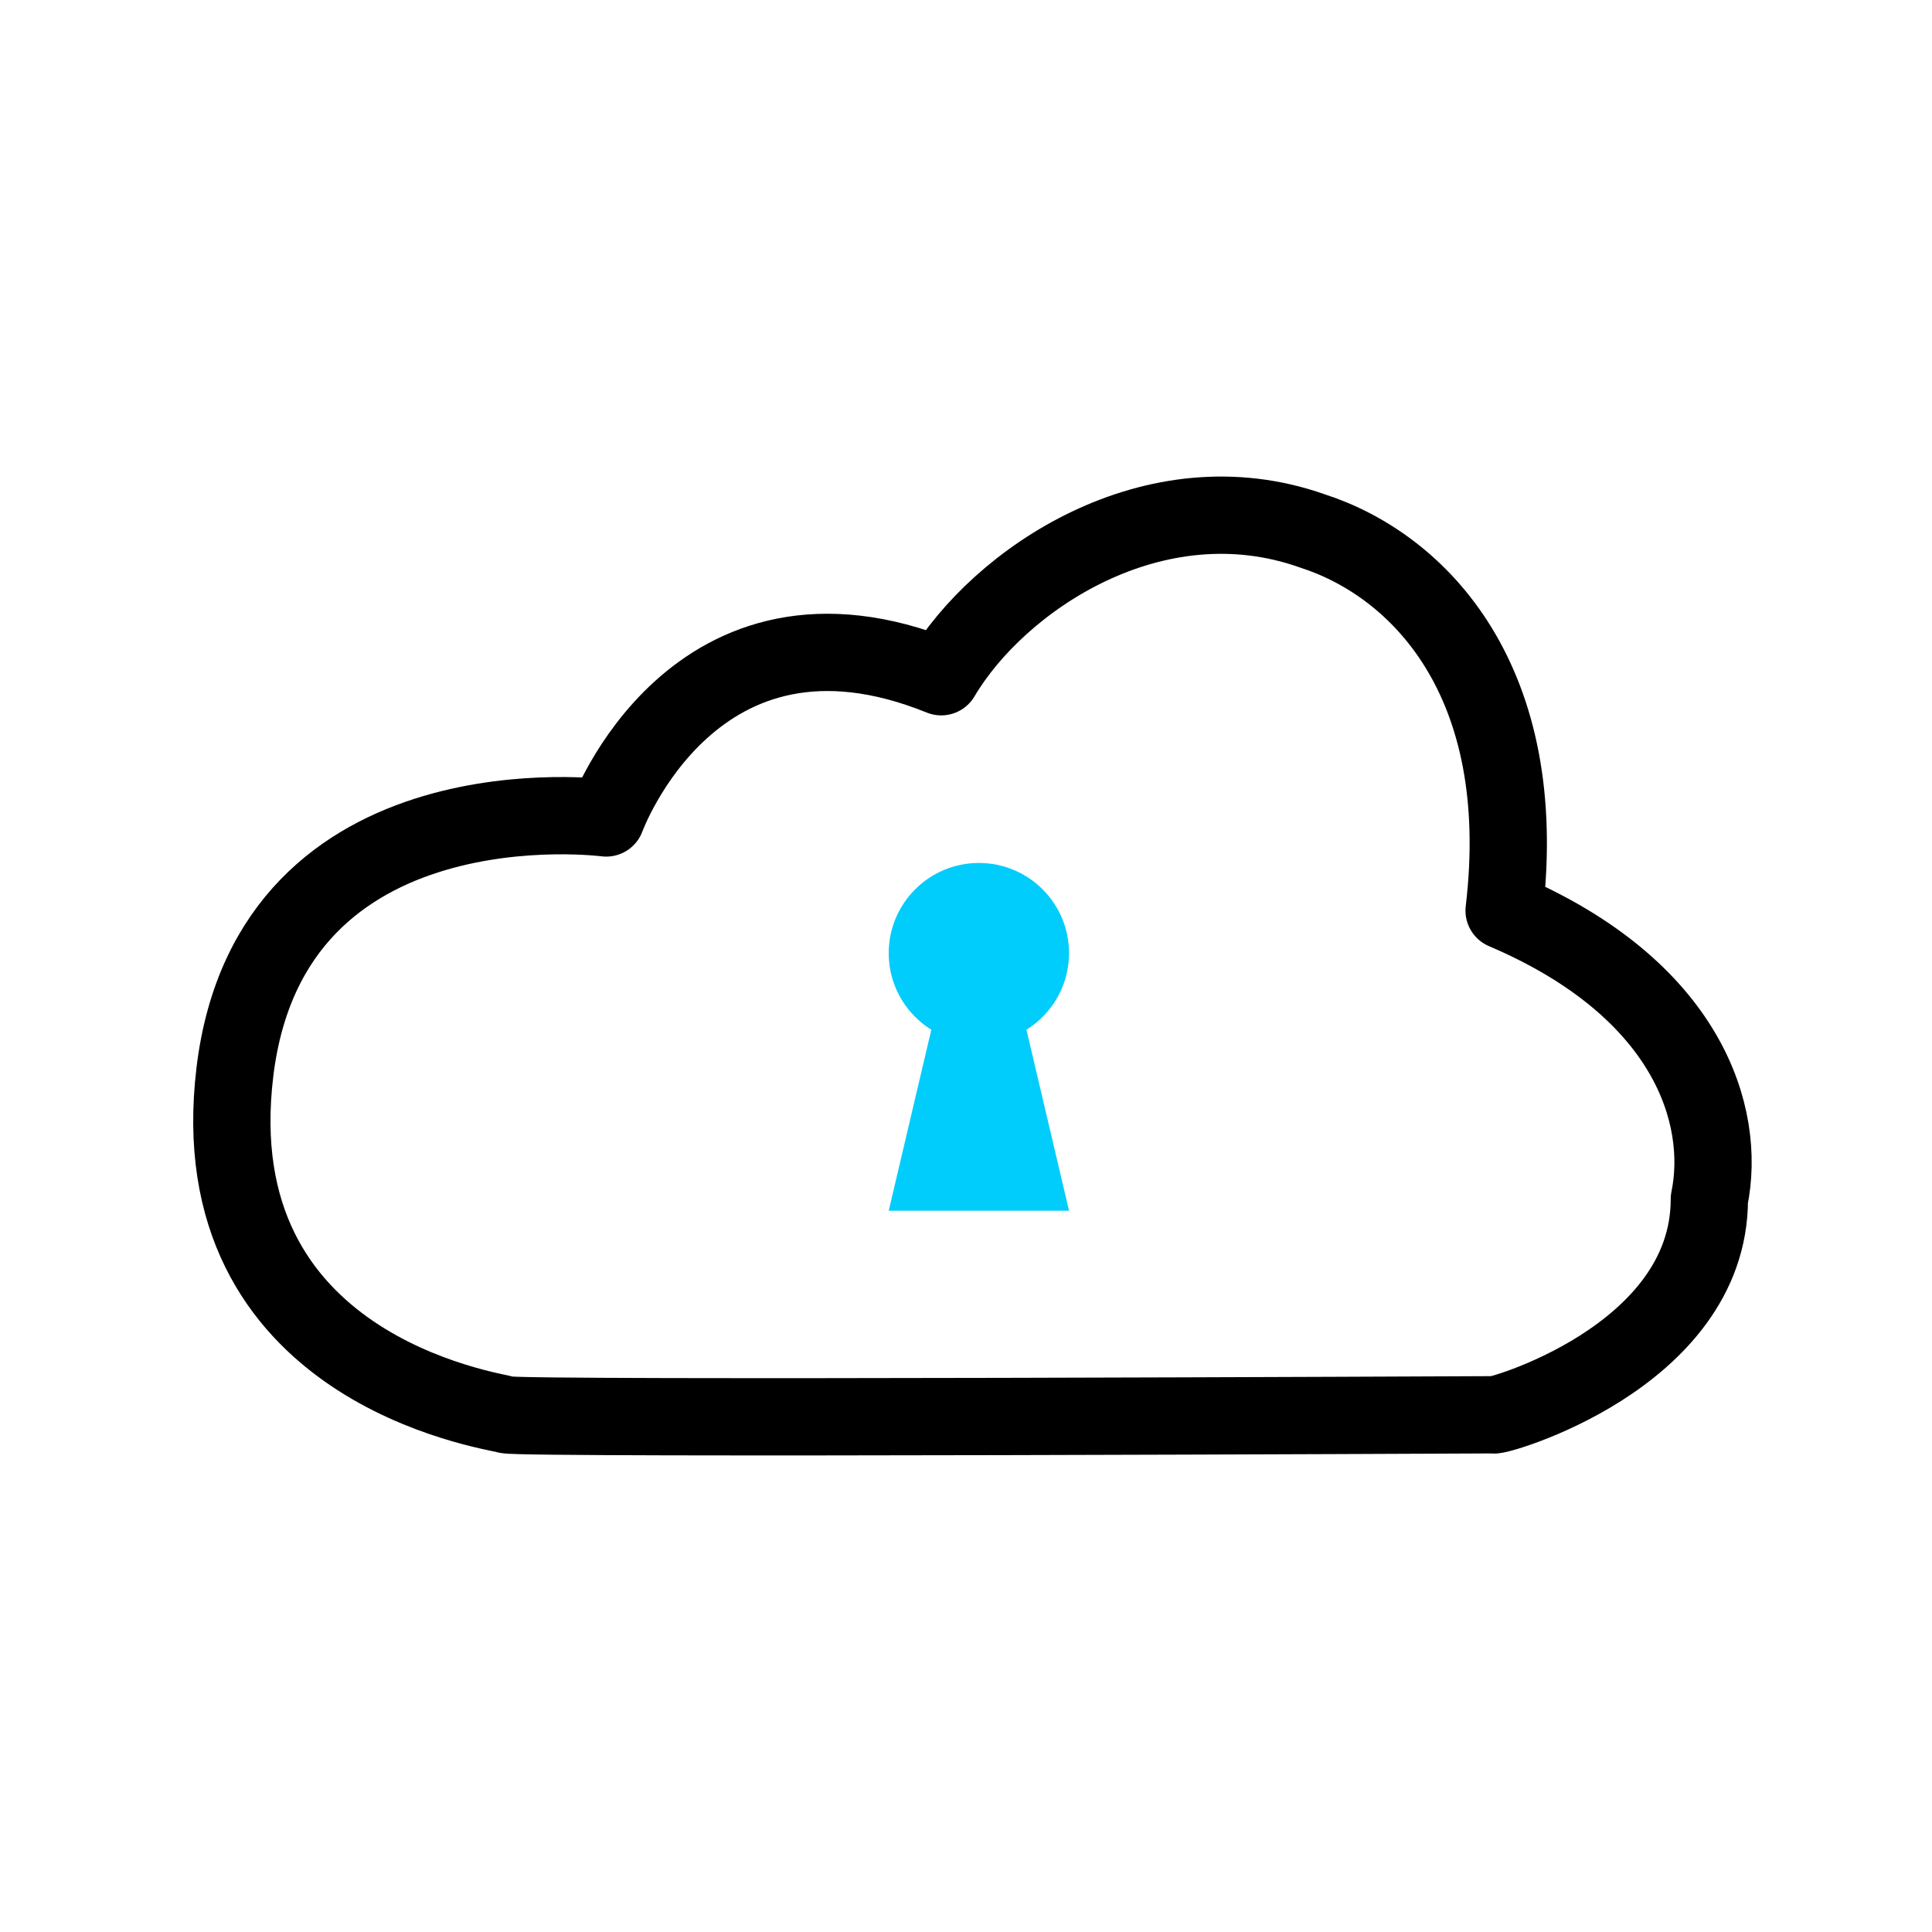 <svg width="150" height="150" viewBox="0 0 150 150" fill="none" xmlns="http://www.w3.org/2000/svg">
<path d="M73.075 52.542C53.86 44.761 47.064 63.507 47.064 63.507C47.064 63.507 21.053 60.088 18.241 83.197C15.429 106.306 38.159 109.489 39.331 109.843C40.503 110.197 115.959 109.843 115.959 109.843C115.788 110.138 132.714 105.48 132.714 93.101C134.048 86.599 131.043 76.775 116.779 70.699C118.895 52.923 110.224 43.907 101.899 41.223C89.596 36.861 77.528 44.996 73.075 52.542Z" stroke="black" stroke-width="6" stroke-linejoin="round"/>
<circle cx="76" cy="74" r="7" fill="#00CDFC"/>
<path d="M69 94L73 77H79L83 94H69Z" fill="#00CDFC"/>
</svg>
